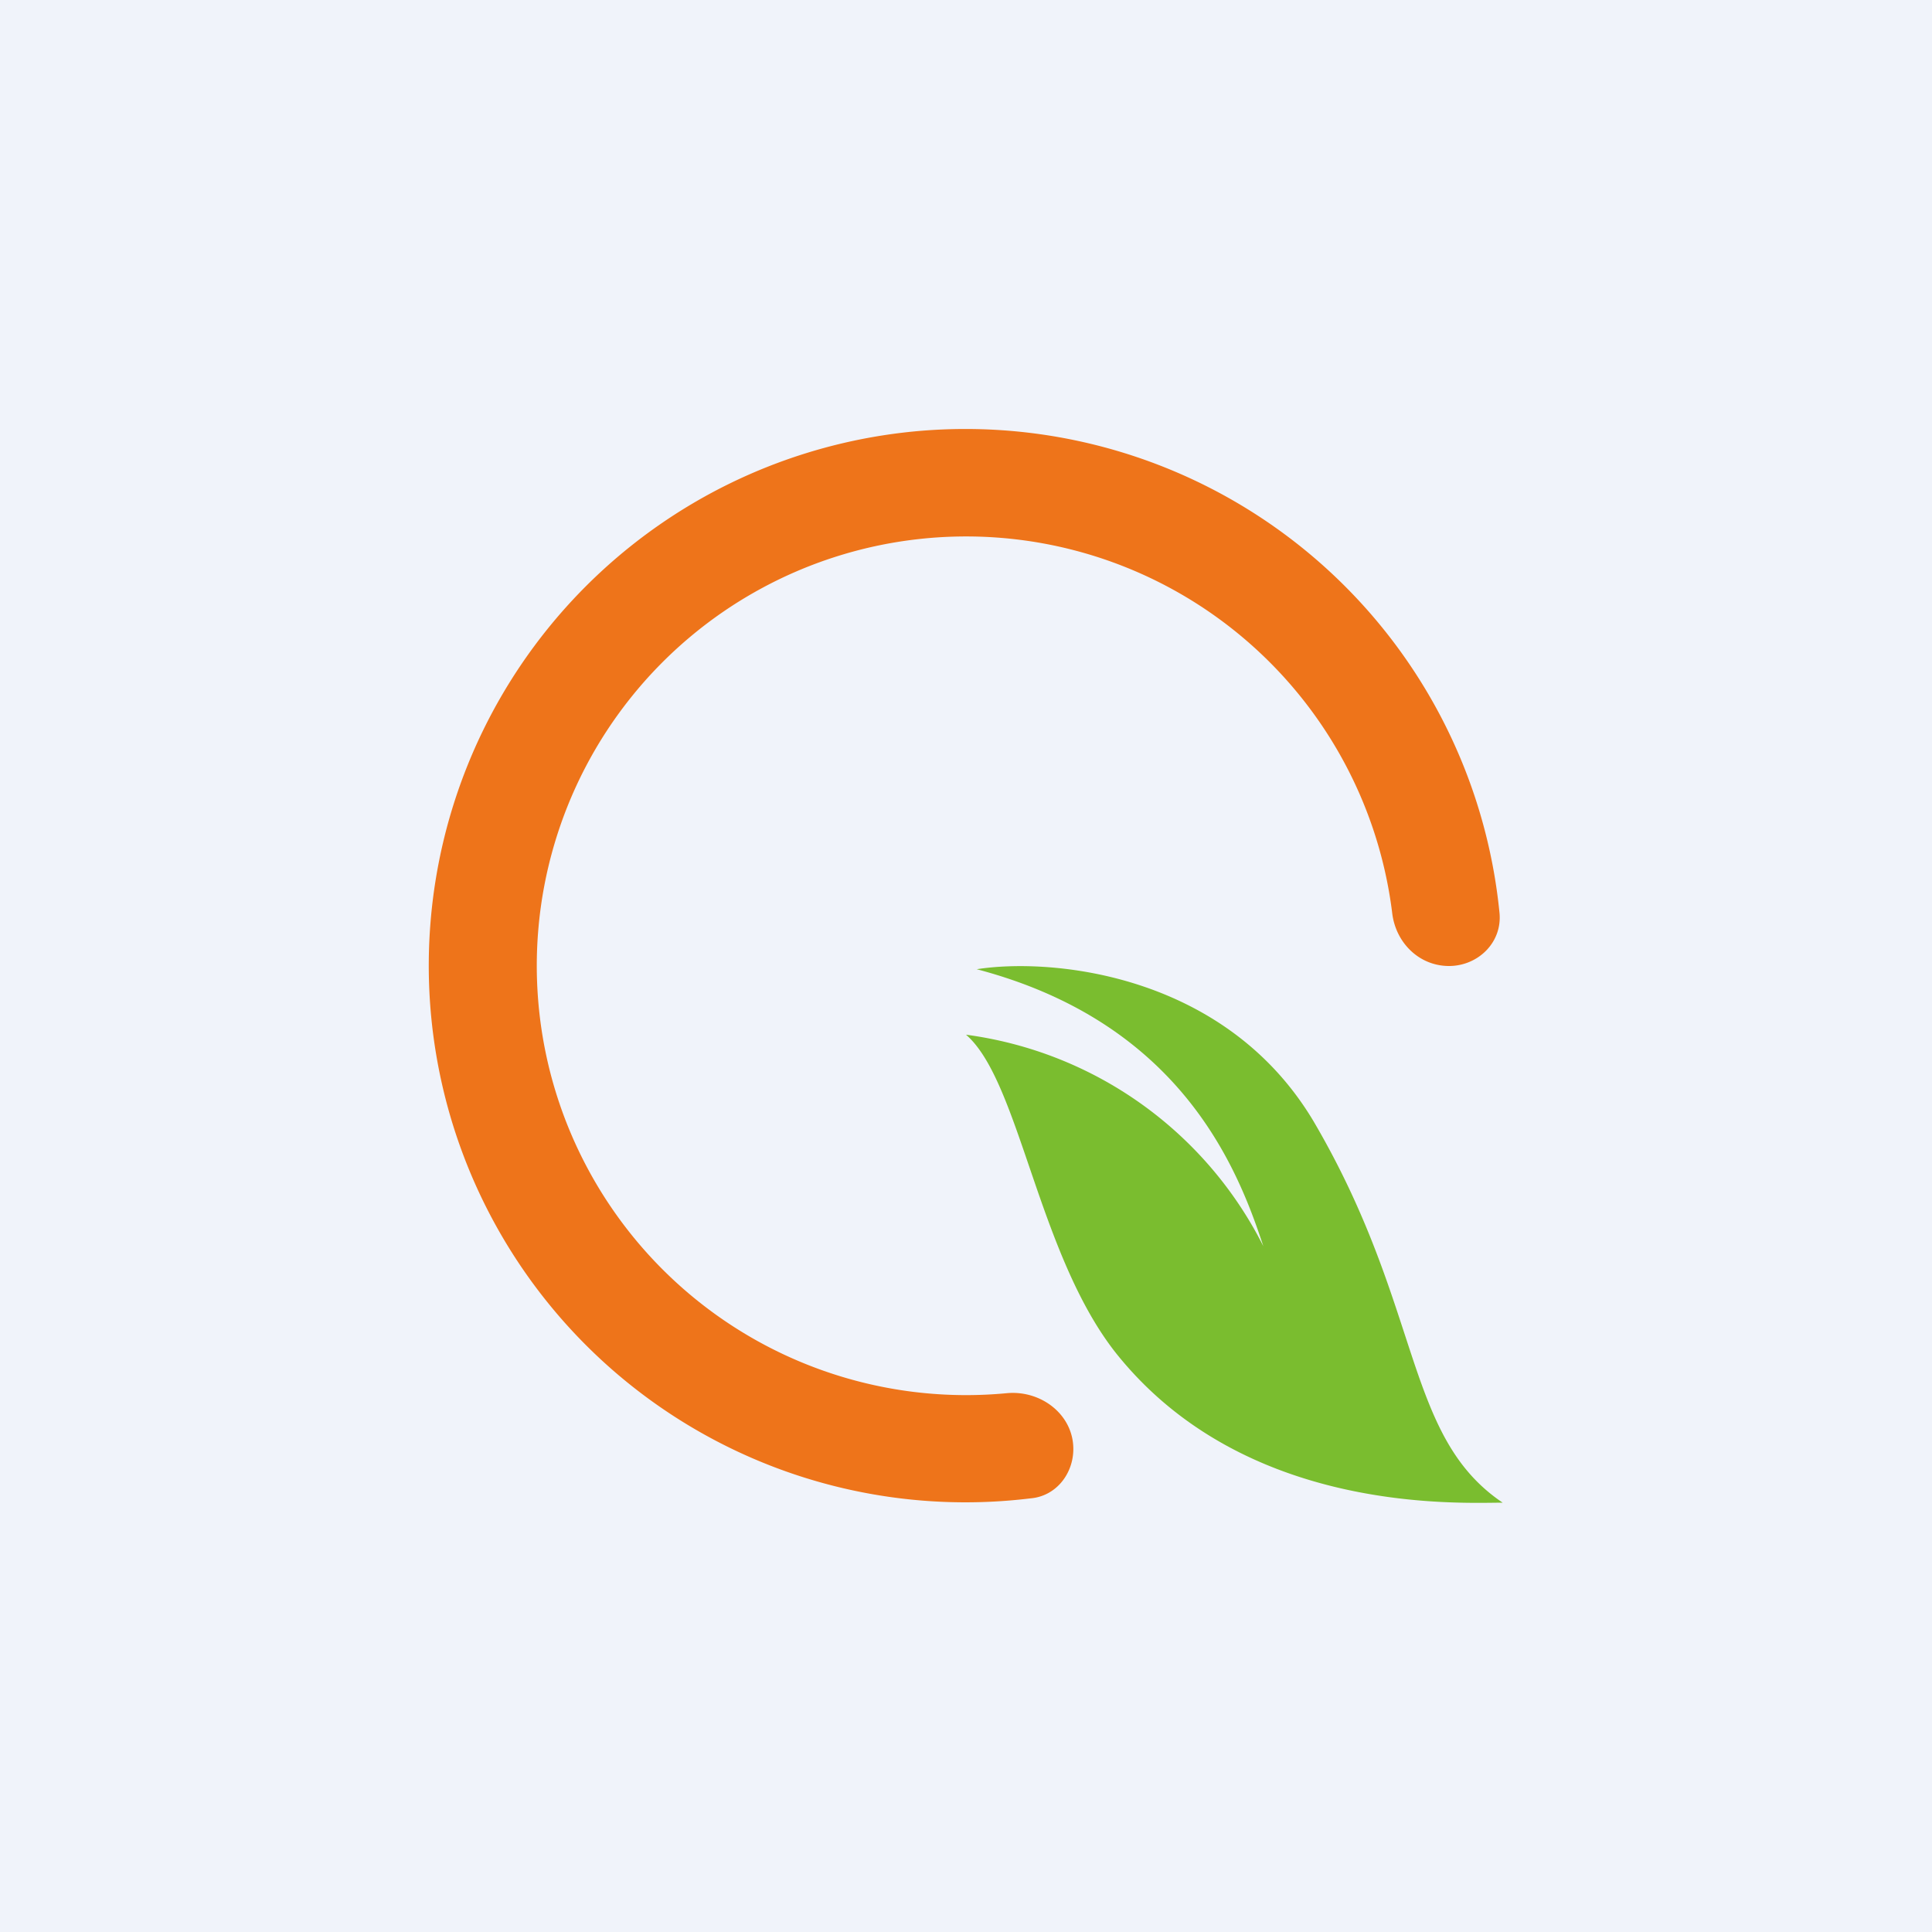 <!-- by TradingView --><svg width="18" height="18" viewBox="0 0 18 18" xmlns="http://www.w3.org/2000/svg"><path fill="#F0F3FA" d="M0 0h18v18H0z"/><path d="M12.24 10.45C11.42 9.07 9.8 8.92 9.1 9.03c1.9.5 2.43 1.85 2.67 2.58A3.64 3.64 0 0 0 9 9.64c.5.43.67 2.05 1.4 2.97C11.6 14.11 13.59 14 14 14c-.92-.62-.74-1.81-1.76-3.55Z" fill="#7ABD2F"/><path d="M10 13.5c0 .23-.16.44-.4.46a5 5 0 1 1 4.37-5.46c.03.28-.2.5-.47.5-.28 0-.5-.22-.53-.5a4 4 0 1 0-3.59 4.48c.32-.03.62.2.62.52Z" fill="#EE741A"/></svg>